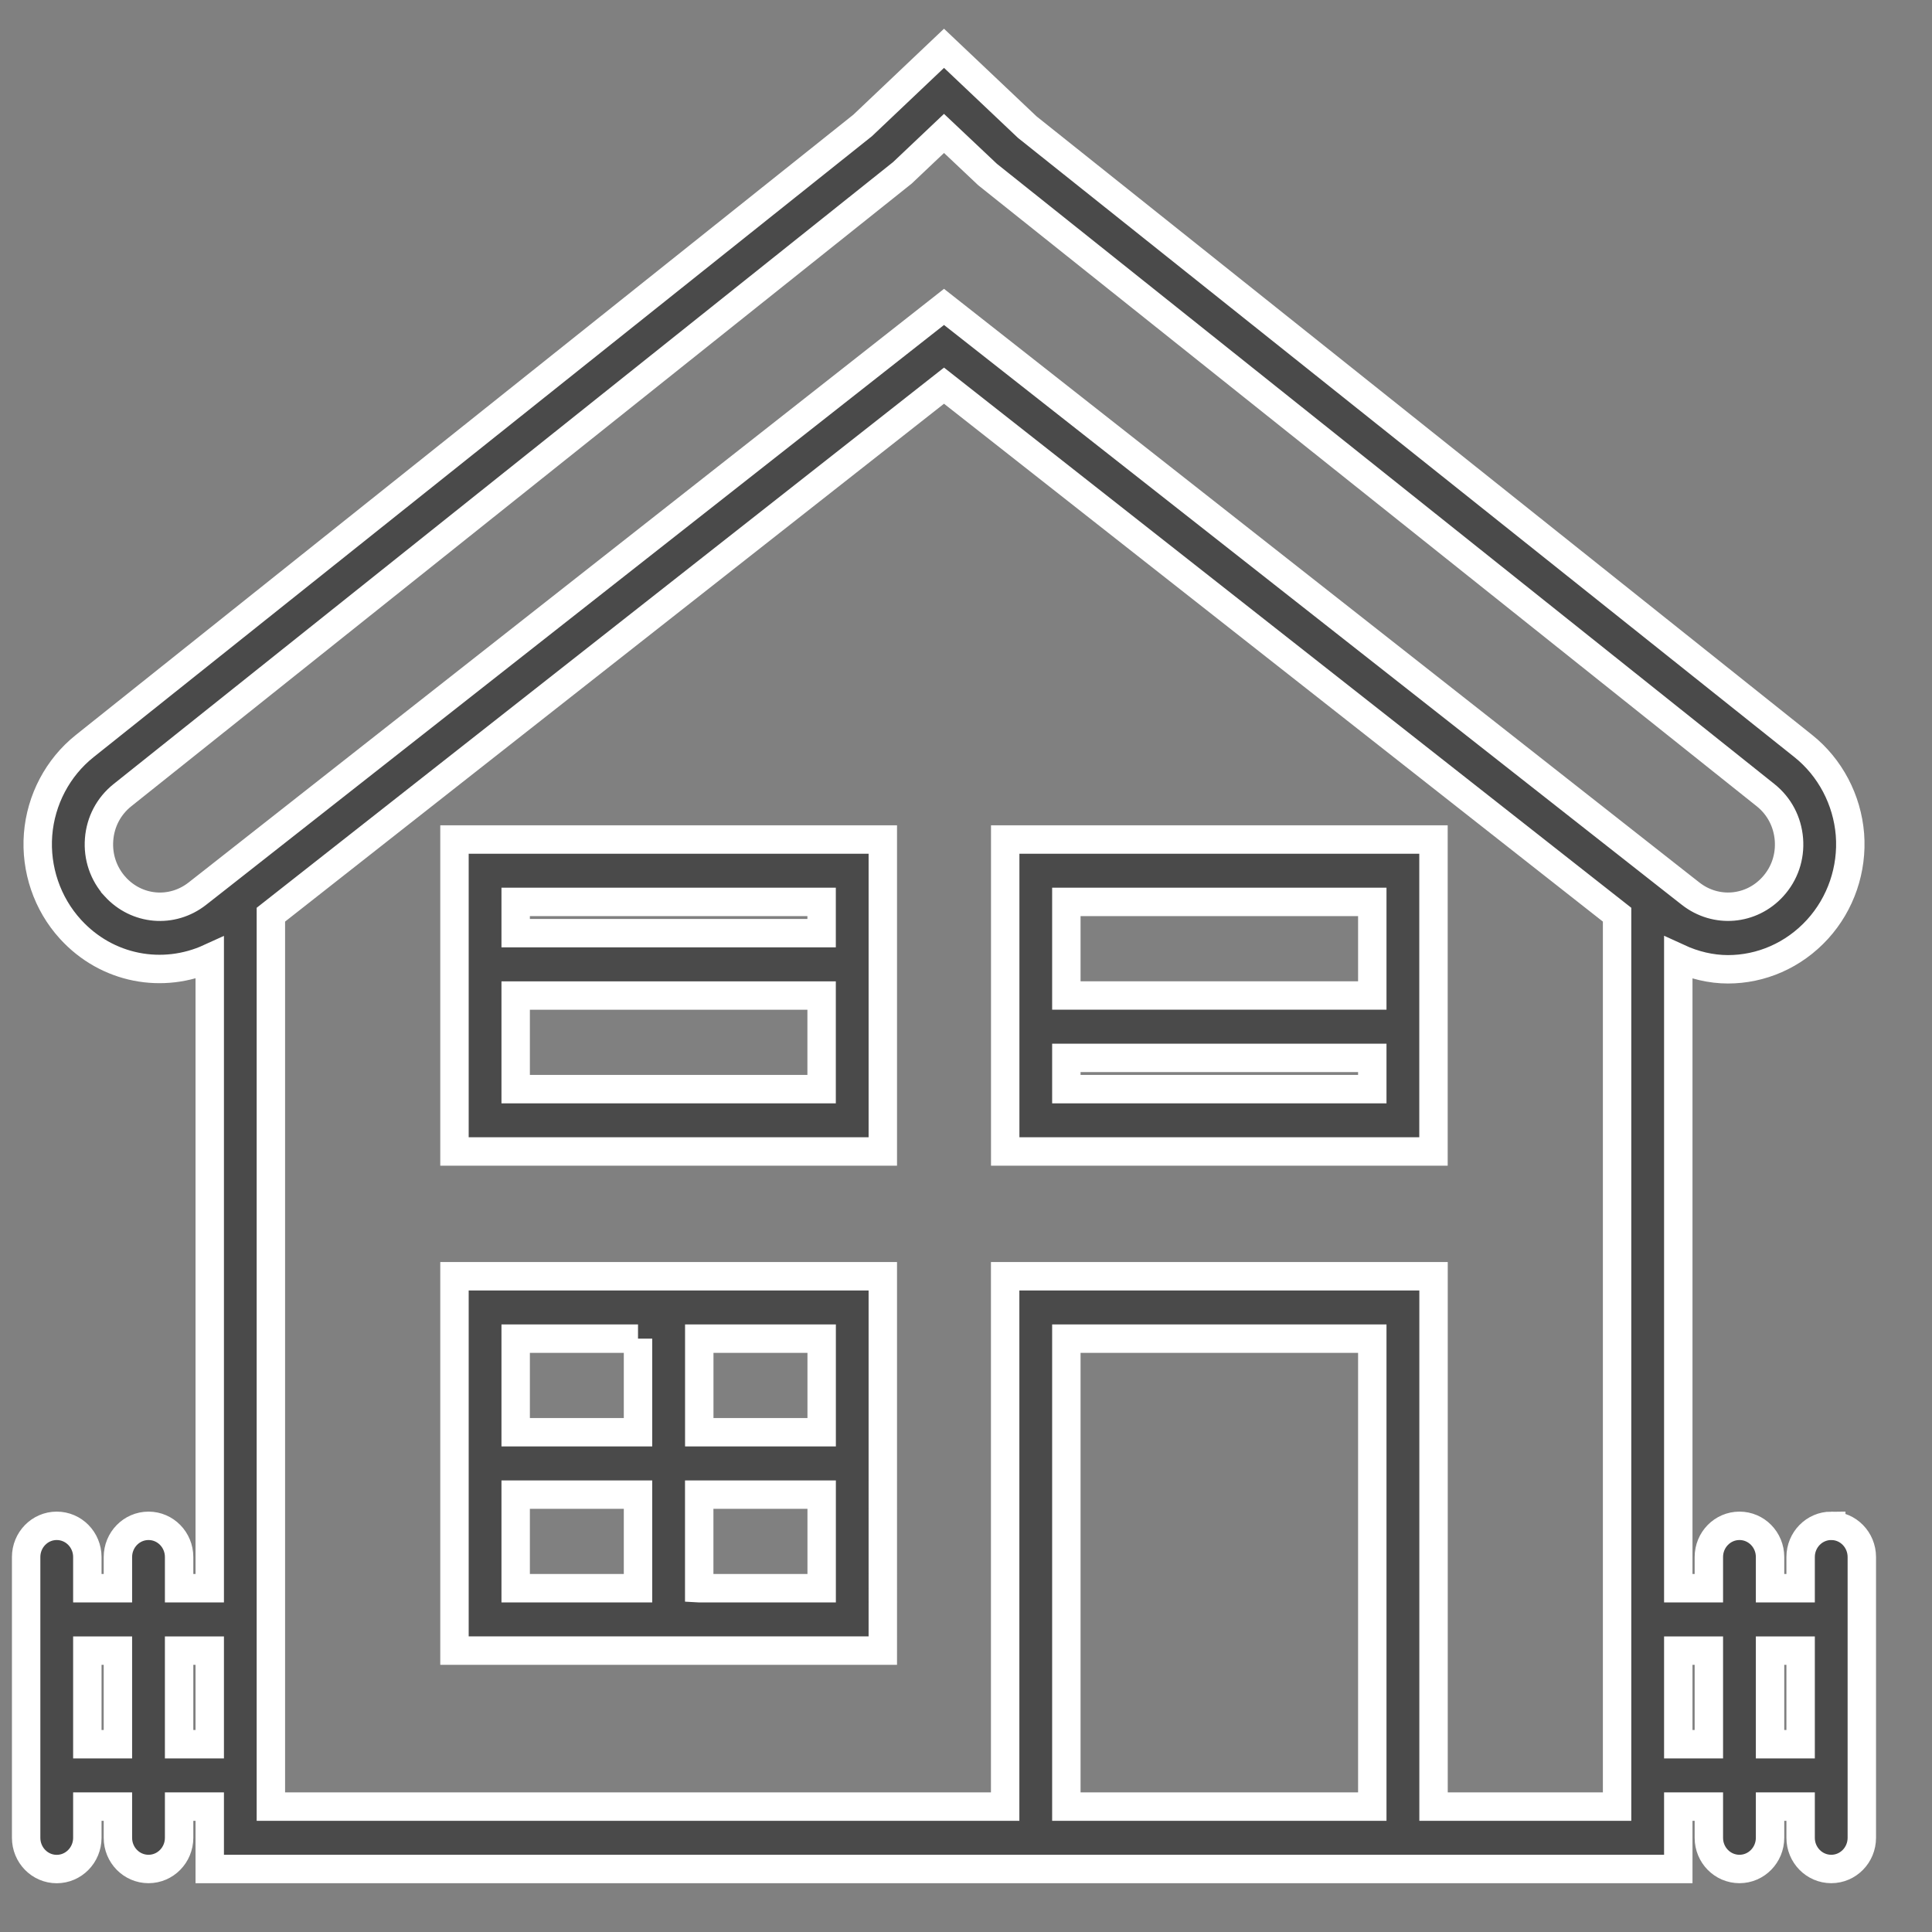 <svg xmlns="http://www.w3.org/2000/svg" width="34" height="34" viewBox="0 0 34 34">
    <rect x="0" y="0" width="34" height="34" fill="#808080" stroke="none"/>
    <g fill="#4A4A4A" stroke="#FFF" stroke-width=".5">
        <path d="M7.538 19.414h7.538v-5.49H7.538v5.49zm1.077-1.098V16.67h5.384v1.647H8.615zm5.384-3.294v.55H8.615v-.55h5.384zM7.538 21.61v6.588h7.538V21.61H7.538zm3.23 1.098v1.647H8.615v-1.647h2.153zm-2.153 2.745h2.153V27.1H8.615v-1.647zm3.23 1.647v-1.647H14V27.1h-2.154zM14 24.355h-2.154v-1.647H14v1.647zM17.23 19.414h7.537v-5.49H17.23v5.49zm1.076-1.098v-.549h5.384v.55h-5.384zm5.384-3.294v1.647h-5.384v-1.647h5.384z" transform="translate(.46 .85)"/>
        <path d="M31.767 26.002c-.298 0-.539.246-.539.549v.549h-.538v-.55c0-.302-.24-.548-.538-.548-.298 0-.539.246-.539.549v.549h-.538V16.008c.28.129.577.2.875.2.578 0 1.152-.24 1.576-.705.41-.45.617-1.057.57-1.668-.049-.61-.348-1.178-.82-1.555L17.618 1.387 16.153 0l-1.431 1.357L1.03 12.28c-.473.377-.772.944-.82 1.555-.047.61.16 1.219.57 1.668.643.706 1.626.883 2.451.506V27.1h-.539v-.549c0-.303-.24-.549-.538-.549-.298 0-.539.246-.539.55v.548h-.538v-.549c0-.303-.24-.549-.539-.549-.297 0-.538.246-.538.55v4.94c0 .303.24.55.538.55.298 0 .539-.247.539-.55v-.549h.538v.55c0 .302.24.548.539.548.297 0 .538-.246.538-.549v-.549h.539v1.098h25.844v-1.098h.538v.55c0 .302.24.548.539.548.297 0 .538-.246.538-.549v-.549h.538v.55c0 .302.241.548.539.548.298 0 .538-.246.538-.549v-4.94c0-.304-.24-.55-.538-.55zm-30.2-11.247c-.206-.228-.307-.524-.283-.833.024-.31.17-.586.41-.778L15.42 2.192l.733-.694.767.724 13.692 10.922c.24.192.385.468.41.778.024.31-.077.606-.284.833-.381.418-1.002.47-1.446.122l-.217-.17h0L16.153 4.551 3.44 14.542l-.001.001-.426.334c-.445.349-1.065.296-1.446-.122zm-.49 15.09v-1.647h.538v1.647h-.538zm1.615 0v-1.647h.539v1.647h-.539zm15.614 1.098v-8.235h5.384v8.235h-5.384zm9.692 0h-3.23V21.61h-7.539v9.333H4.307V15.247l11.846-9.31 11.845 9.31v15.696zm1.077-1.098v-1.647h.538v1.647h-.538zm1.615 0v-1.647h.538v1.647h-.538z" transform="translate(.46 .85)"/>
    </g>
</svg>
